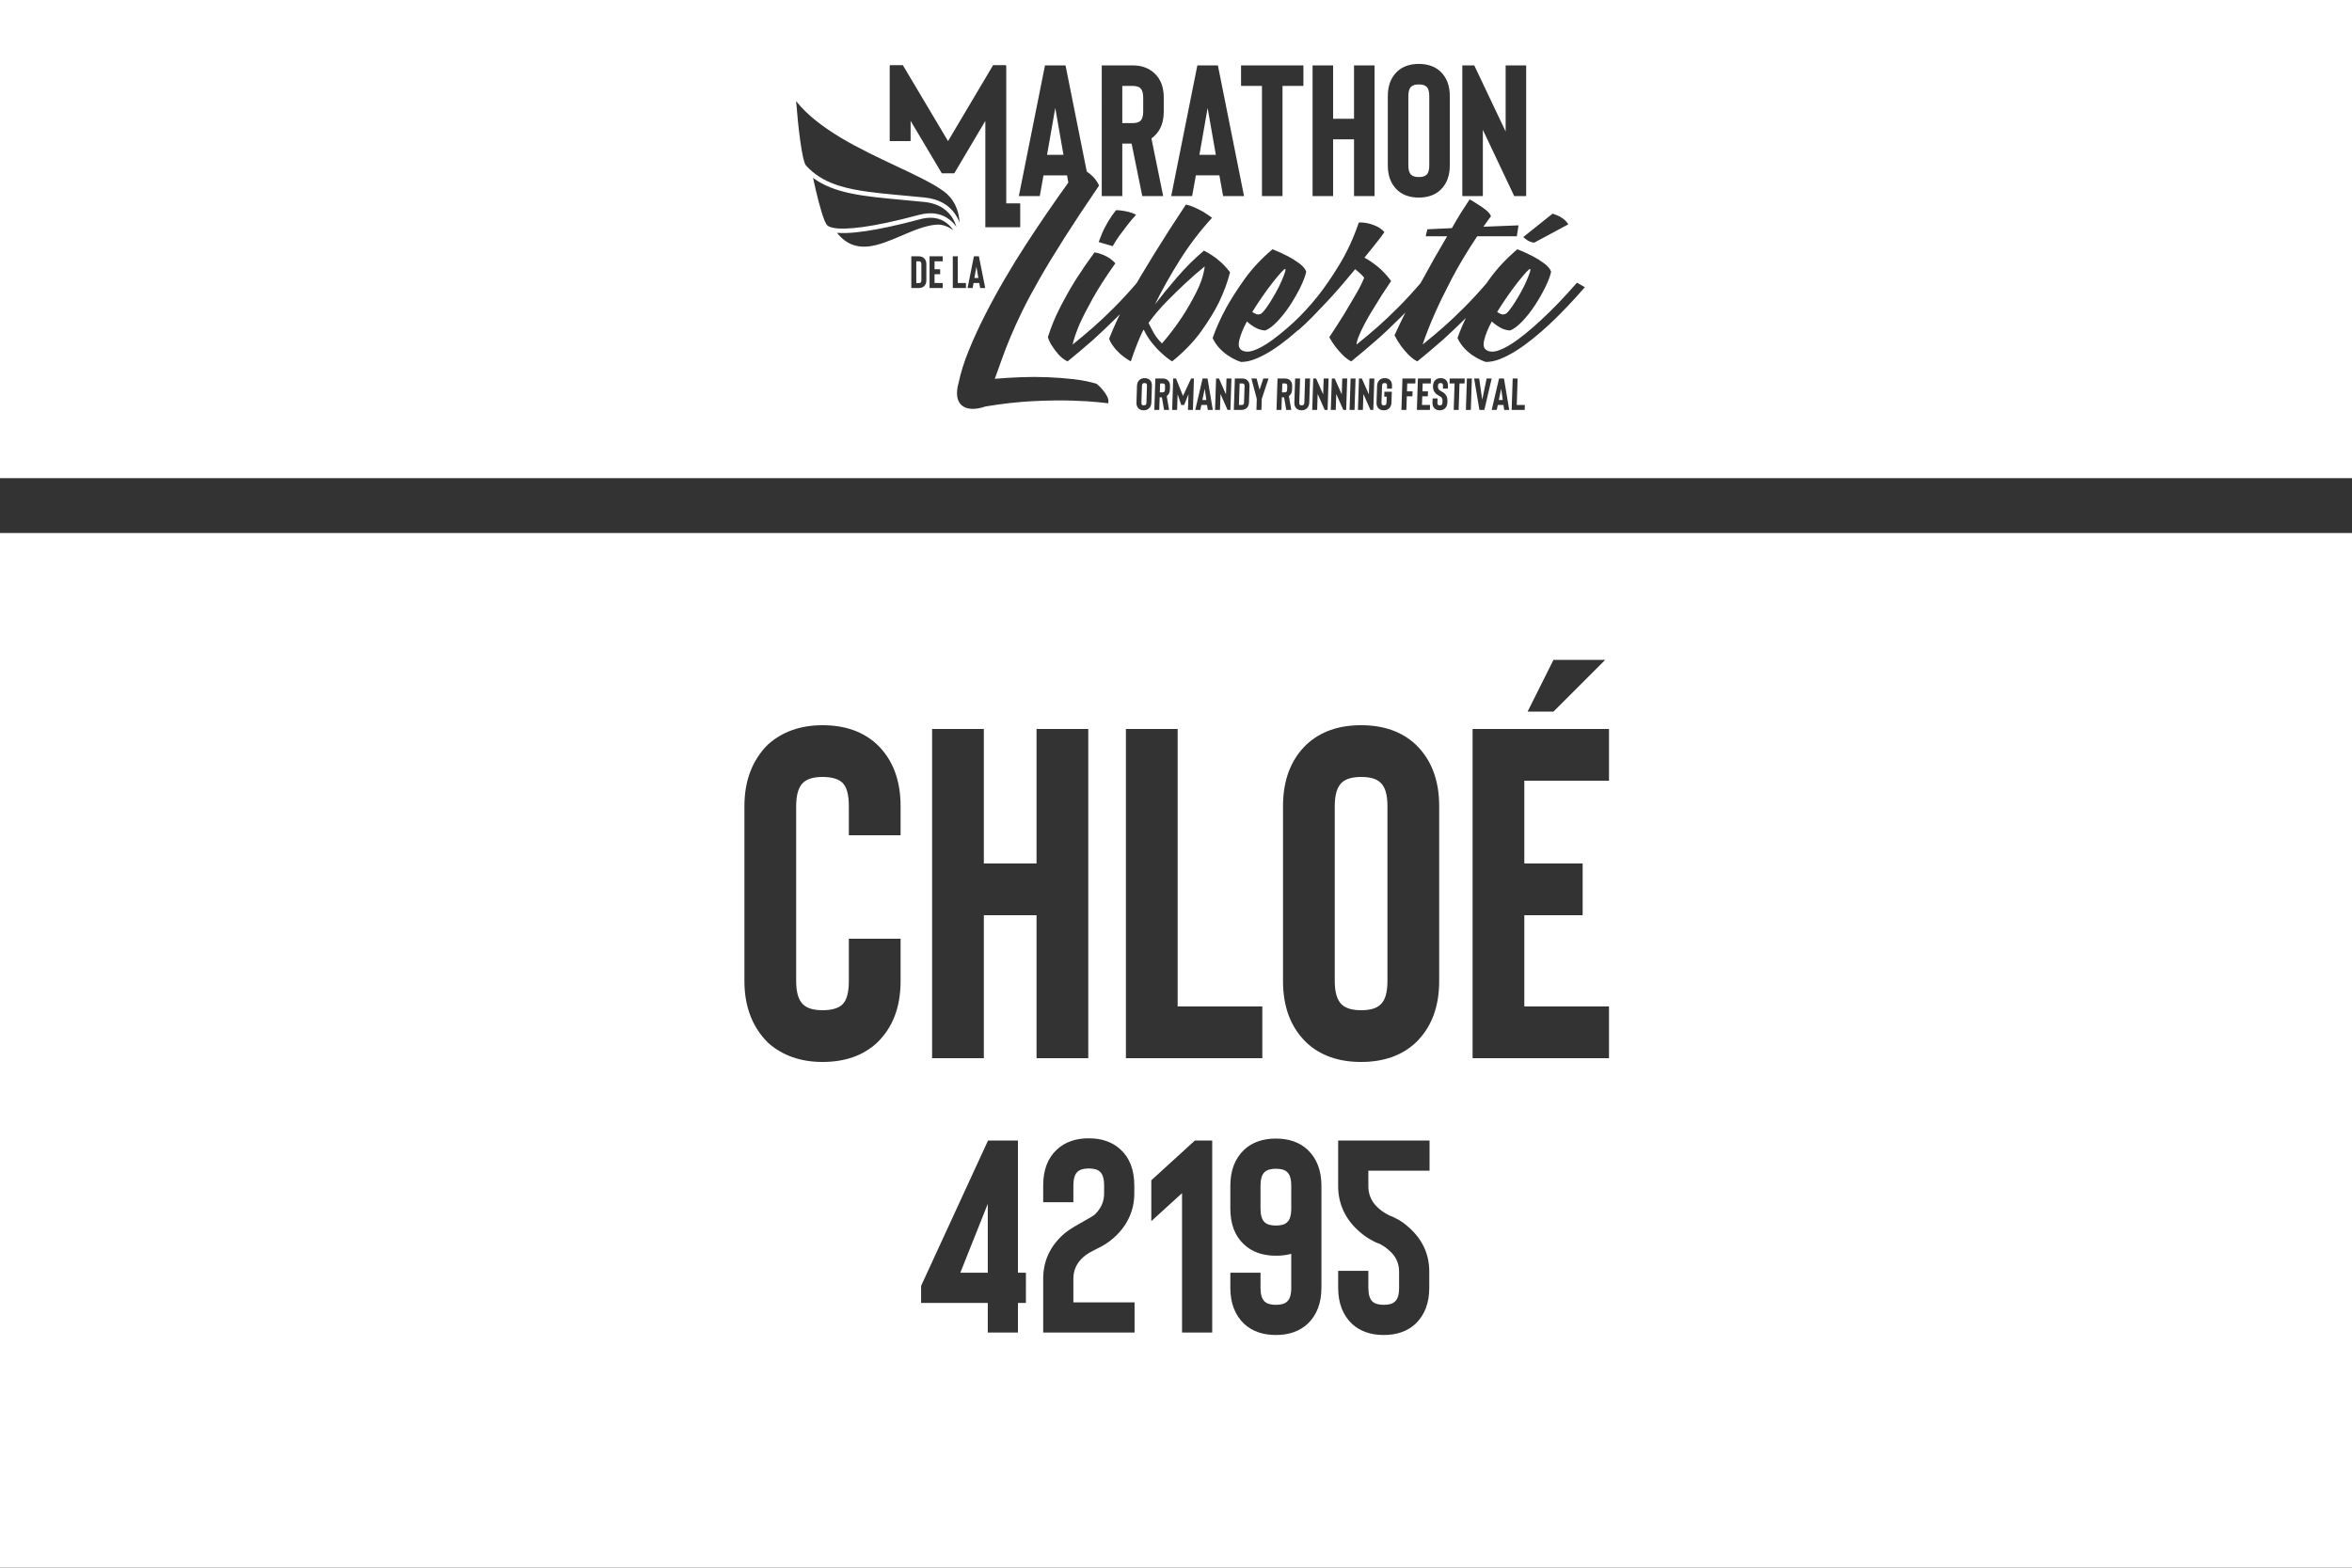 <svg xmlns="http://www.w3.org/2000/svg" xmlns:xlink="http://www.w3.org/1999/xlink" id="Calque_1" x="0px" y="0px" width="600px" height="400px" viewBox="0 0 600 400" xml:space="preserve">
<rect x="0" y="0" width="600" height="400" fill="#333333" stroke="none"/>
<polygon fill="#FFFFFF" points="286.951,99.629 285.159,95.572 284.425,95.572 284.163,103.594 285.423,103.594 285.556,99.526   287.348,103.594 288.082,103.594 288.345,95.572 287.084,95.572 "></polygon>
<g>
	<path fill="#FFFFFF" d="M327.762,97.833h-0.643l-0.074,2.281h0.643c0.213,0,0.371-0.046,0.474-0.138   c0.118-0.106,0.182-0.297,0.19-0.573l0.028-0.86c0.009-0.267-0.042-0.458-0.153-0.573   C328.131,97.878,327.976,97.833,327.762,97.833z"></path>
	<path fill="#FFFFFF" d="M291.977,97.741c-0.214,0-0.372,0.046-0.475,0.138c-0.118,0.107-0.182,0.298-0.19,0.574l-0.14,4.263   c-0.009,0.275,0.042,0.466,0.153,0.573c0.096,0.092,0.251,0.138,0.465,0.138c0.221,0,0.379-0.046,0.475-0.138   c0.118-0.099,0.181-0.291,0.19-0.573l0.14-4.263c0.009-0.284-0.042-0.474-0.153-0.574   C292.353,97.787,292.198,97.741,291.977,97.741z"></path>
	<polygon fill="#FFFFFF" points="306.732,102.062 307.74,102.062 307.33,99.185  "></polygon>
	<polygon fill="#FFFFFF" points="267.103,39.504 271.295,39.504 269.199,27.548  "></polygon>
	<path fill="#FFFFFF" d="M307.334,67.973c-1.674,1.339-3.348,2.797-5.02,4.375c-1.436,1.339-3.002,2.87-4.698,4.591   c-1.699,1.721-3.24,3.54-4.627,5.451c0.382,0.813,0.849,1.698,1.399,2.654c0.549,0.957,1.23,1.817,2.044,2.581   c1.817-2.102,3.49-4.303,5.021-6.597c1.291-1.96,2.521-4.089,3.693-6.384C306.318,72.348,307.047,70.125,307.334,67.973z"></path>
	<path fill="#FFFFFF" d="M296.592,97.833h-0.642l-0.075,2.281h0.642c0.214,0,0.372-0.046,0.475-0.138   c0.118-0.106,0.182-0.297,0.19-0.573l0.028-0.86c0.009-0.267-0.042-0.458-0.153-0.573C296.96,97.878,296.806,97.833,296.592,97.833   z"></path>
	<polygon fill="#FFFFFF" points="308.068,27.548 305.972,39.504 310.164,39.504  "></polygon>
	<path fill="#FFFFFF" d="M361.942,45.173c0.92,0,1.572-0.19,1.952-0.572c0.477-0.412,0.715-1.206,0.715-2.381V24.5   c0-1.175-0.238-1.969-0.715-2.382c-0.38-0.381-1.032-0.572-1.952-0.572c-0.89,0-1.541,0.19-1.953,0.572   c-0.477,0.445-0.714,1.238-0.714,2.382v17.72c0,1.143,0.237,1.938,0.714,2.381C360.401,44.982,361.053,45.173,361.942,45.173z"></path>
	<path fill="#FFFFFF" d="M290.92,30.835c0.477-0.444,0.714-1.239,0.714-2.382V24.88c0-1.111-0.238-1.905-0.714-2.381   c-0.413-0.381-1.064-0.572-1.953-0.572h-2.667v9.479h2.667C289.855,31.407,290.507,31.216,290.92,30.835z"></path>
	<polygon fill="#FFFFFF" points="249.081,68.033 248.572,70.933 249.589,70.933  "></polygon>
	<path fill="#FFFFFF" d="M234.396,66.67h-0.647v5.546h0.647c0.231,0,0.393-0.043,0.485-0.127c0.108-0.092,0.162-0.273,0.162-0.543   v-4.159c0-0.27-0.058-0.463-0.173-0.578C234.769,66.716,234.611,66.67,234.396,66.67z"></path>
	<path fill="#FFFFFF" d="M316.875,97.833h-0.643l-0.18,5.501h0.643c0.229,0,0.391-0.043,0.484-0.126   c0.11-0.092,0.169-0.271,0.179-0.539l0.134-4.126c0.01-0.267-0.041-0.458-0.152-0.573   C317.244,97.878,317.089,97.833,316.875,97.833z"></path>
	<path fill="#FFFFFF" d="M383.86,80.167c0.286-0.048,0.669-0.371,1.147-0.969c0.477-0.597,0.979-1.314,1.507-2.152   c0.525-0.835,1.051-1.731,1.577-2.689c0.525-0.955,0.968-1.853,1.327-2.689c0.358-0.837,0.633-1.542,0.825-2.116   c0.189-0.575,0.214-0.885,0.071-0.933c-0.097-0.047-0.432,0.24-1.005,0.861c-0.573,0.622-1.268,1.446-2.079,2.474   c-0.813,1.029-1.686,2.212-2.619,3.55c-0.931,1.34-1.827,2.702-2.688,4.089c0.286,0.191,0.584,0.358,0.896,0.502   C383.13,80.238,383.477,80.262,383.86,80.167z"></path>
	<path fill="#FFFFFF" d="M321.391,80.167c0.287-0.048,0.67-0.371,1.148-0.969c0.477-0.597,0.979-1.314,1.506-2.152   c0.525-0.835,1.051-1.731,1.577-2.689c0.525-0.955,0.969-1.853,1.327-2.689c0.359-0.837,0.634-1.542,0.825-2.116   c0.19-0.575,0.215-0.885,0.072-0.933c-0.097-0.047-0.432,0.24-1.005,0.861c-0.574,0.622-1.268,1.446-2.08,2.474   c-0.813,1.029-1.686,2.212-2.618,3.55c-0.931,1.34-1.828,2.702-2.688,4.089c0.286,0.191,0.584,0.358,0.896,0.502   C320.66,80.238,321.007,80.262,321.391,80.167z"></path>
	<path fill="#FFFFFF" d="M0,0v122h600V0H0z M400.069,57.25l-8.679,4.662c-0.43-0.047-0.813-0.143-1.146-0.287   c-0.336-0.144-0.622-0.311-0.861-0.502c-0.286-0.19-0.551-0.406-0.789-0.645l7.459-5.954   C398.014,55.098,399.353,56.007,400.069,57.25z M373.04,16.688h3.049l8.003,16.863V16.688h5.24v33.344h-3.049l-8.003-16.91v16.91   h-5.24V16.688z M354.034,24.5c0-2.636,0.794-4.716,2.382-6.24c1.397-1.302,3.239-1.953,5.526-1.953   c2.286,0,4.128,0.651,5.525,1.953c1.588,1.524,2.382,3.604,2.382,6.24v17.72c0,2.636-0.794,4.716-2.382,6.24   c-1.397,1.303-3.239,1.953-5.525,1.953c-2.287,0-4.129-0.65-5.526-1.953c-1.588-1.524-2.382-3.604-2.382-6.24V24.5z    M334.838,16.688h5.24v13.623h5.335V16.688h5.24v33.345h-5.24V35.55h-5.335v14.482h-5.24V16.688z M316.594,16.687h15.91v5.24   h-5.335v28.104h-5.239V21.927h-5.336V16.687z M305.447,16.687h5.24l6.67,33.345h-5.336l-0.953-5.288h-6.001l-0.953,5.288h-5.335   L305.447,16.687z M281.06,16.687h7.907c2.254,0,4.097,0.667,5.526,2.001c1.588,1.461,2.382,3.524,2.382,6.192v3.573   c0,2.7-0.794,4.78-2.382,6.24c-0.223,0.223-0.477,0.429-0.762,0.619l3.001,14.719h-5.335l-2.716-13.385h-2.381v13.385h-5.24V16.687   z M289.816,54.789c-0.774,0.844-1.513,1.724-2.216,2.638c-0.599,0.774-1.249,1.636-1.952,2.585   c-0.704,0.95-1.301,1.881-1.793,2.796l-3.588-1.055c0.281-0.773,0.615-1.618,1.003-2.533c0.351-0.773,0.809-1.644,1.372-2.612   c0.561-0.966,1.248-1.96,2.057-2.981c0.598,0,1.196,0.053,1.794,0.158c0.492,0.071,1.037,0.185,1.635,0.343   C288.726,54.287,289.288,54.507,289.816,54.789z M226.965,17.042c0-0.146,0.034-0.285,0.071-0.421h3.278l11.532,19.385   l11.501-19.385h3.277c0.037,0.137,0.072,0.275,0.072,0.421v34.843h3.372c0.067,0,0.125,0.031,0.19,0.038v6.026   c-0.065,0.008-0.123,0.038-0.19,0.038h-7.041h-1.67c0-0.029,0.002-1.697,0.004-1.725V30.852l-7.923,13.369h-3.178l-7.96-13.386   v5.006c0,0.058-0.027,0.107-0.033,0.163h-5.269c-0.006-0.056-0.033-0.105-0.033-0.163V17.042z M251.334,73.487h-1.294l-0.231-1.282   h-1.456l-0.231,1.282h-1.294l1.618-8.088h1.271L251.334,73.487z M205.641,42.274c-0.011-0.012-0.023-0.03-0.033-0.043   c-1.041-1.286-2.024-10.018-2.512-16.426c5.713,7.252,16.587,12.363,25.446,16.526c4.816,2.264,9.365,4.402,12.199,6.468   c1.174,0.856,2.022,1.871,2.634,2.944c0.954,1.675,1.327,3.494,1.422,5.083c-0.036-0.094-0.077-0.189-0.115-0.284   c-0.302-0.744-0.704-1.502-1.24-2.226c-1.409-1.896-3.738-3.536-7.595-3.925c-1.86-0.188-3.636-0.351-5.333-0.507   c-0.844-0.078-1.666-0.154-2.47-0.229c-2.335-0.221-4.504-0.443-6.517-0.716c-2.702-0.366-5.126-0.825-7.307-1.497   c-3.078-0.948-5.671-2.323-7.881-4.459C206.101,42.754,205.868,42.521,205.641,42.274z M211.81,57.93   c-0.351-0.126-0.611-0.28-0.787-0.454c-0.208-0.207-0.442-0.639-0.69-1.239c-0.923-2.234-2.056-6.806-2.92-10.849   c5.443,4.014,12.729,4.688,22.996,5.633c1.693,0.156,3.466,0.319,5.322,0.506c4.081,0.412,6.253,2.333,7.409,4.364   c0.292,0.515,0.522,1.035,0.699,1.541c0.051,0.146,0.098,0.291,0.141,0.434c-0.595-0.824-1.388-1.654-2.429-2.297   c-0.051-0.031-0.098-0.065-0.149-0.095c-0.791-0.463-1.646-0.771-2.562-0.931c-0.478-0.083-0.971-0.128-1.48-0.128   c-0.299,0-0.605,0.019-0.915,0.048c-0.661,0.061-1.344,0.182-2.052,0.373c-11.977,3.237-18.775,3.877-21.774,3.305   C212.311,58.083,212.04,58.013,211.81,57.93z M213.522,59.408c5.345,0.471,15.017-1.805,21.168-3.468   c2.378-0.644,4.439-0.471,6.124,0.515c1.045,0.611,1.819,1.462,2.38,2.288c-1.138-0.816-2.616-1.53-4.219-1.431   c-2.855,0.188-5.943,1.512-8.929,2.792C223.943,62.72,218.144,65.199,213.522,59.408z M236.313,71.545   c0,0.316-0.046,0.597-0.138,0.844c-0.108,0.262-0.258,0.478-0.451,0.647c-0.332,0.301-0.774,0.451-1.329,0.451h-1.918v-8.088h1.918   c0.546,0,0.993,0.162,1.34,0.485c0.385,0.354,0.578,0.855,0.578,1.502V71.545z M240.484,66.67h-2.08v2.033h1.433v1.271h-1.433   v2.241h2.08v1.271h-3.351v-8.088h3.351V66.67z M243.061,65.399h1.271v6.816h2.08v1.271h-3.351V65.399z M282.72,102.894   c-0.061,0-0.904-0.091-2.533-0.271c-1.628-0.181-3.86-0.316-6.694-0.407s-6.137-0.045-9.905,0.135   c-3.769,0.182-7.824,0.634-12.165,1.357c-5.26,1.803-8.492-0.385-6.876-6.061c0.543-2.592,1.418-5.366,2.624-8.321   c1.206-2.954,2.592-5.97,4.161-9.046c1.568-3.076,3.241-6.136,5.021-9.182c1.778-3.044,3.573-5.955,5.382-8.729   c3.383-5.222,6.986-10.483,10.797-15.783l-0.332-1.841h-6.002l-0.953,5.287h-5.335l6.669-33.344h5.24l5.415,27.075   c0.247,0.172,0.481,0.343,0.692,0.515c0.663,0.542,1.175,1.056,1.538,1.538c0.421,0.542,0.724,1.056,0.905,1.537   c-3.378,4.946-6.304,9.363-8.774,13.252c-2.474,3.889-4.6,7.388-6.378,10.493c-1.779,3.106-3.256,5.865-4.431,8.277   c-1.177,2.412-2.187,4.628-3.031,6.648c-0.845,2.021-1.569,3.891-2.171,5.608c-0.604,1.718-1.208,3.393-1.81,5.021   c2.11-0.181,4.311-0.316,6.604-0.406c2.291-0.091,4.567-0.091,6.829,0c2.262,0.09,4.462,0.255,6.603,0.497   c2.141,0.24,4.116,0.633,5.925,1.176c0.603,0.482,1.145,1.026,1.628,1.628c0.422,0.481,0.783,1.025,1.086,1.628   C282.75,101.776,282.839,102.35,282.72,102.894z M293.716,102.715c-0.021,0.634-0.229,1.134-0.622,1.5   c-0.347,0.314-0.795,0.47-1.345,0.47c-0.55,0-0.989-0.156-1.314-0.47c-0.37-0.367-0.545-0.867-0.524-1.5l0.14-4.263   c0.021-0.634,0.228-1.135,0.622-1.502c0.346-0.313,0.794-0.469,1.345-0.469c0.549,0,0.987,0.156,1.313,0.469   c0.37,0.367,0.544,0.868,0.523,1.502L293.716,102.715z M298.442,99.403c-0.021,0.649-0.229,1.15-0.622,1.501   c-0.055,0.054-0.118,0.104-0.188,0.149l0.605,3.541h-1.283l-0.548-3.22h-0.573l-0.105,3.22h-1.26l0.263-8.021h1.902   c0.542,0,0.98,0.16,1.313,0.481c0.371,0.351,0.545,0.848,0.524,1.489L298.442,99.403z M296.36,90.135   c-0.766-0.669-1.566-1.518-2.403-2.545c-0.836-1.029-1.566-2.188-2.188-3.479c-0.096,0.096-0.155,0.191-0.179,0.287   c-0.025,0.096-0.084,0.191-0.18,0.287c-0.525,1.147-0.968,2.176-1.327,3.083c-0.358,0.91-0.656,1.698-0.896,2.367   c-0.286,0.766-0.525,1.459-0.717,2.081c-1.148-0.67-2.091-1.352-2.833-2.044c-0.74-0.693-1.302-1.328-1.685-1.901   c-0.477-0.622-0.813-1.243-1.004-1.865c0.574-1.481,1.28-3.12,2.115-4.913c0.206-0.442,0.436-0.894,0.654-1.342   c-0.229,0.231-0.459,0.469-0.689,0.696c-2.344,2.32-4.446,4.316-6.312,5.989c-2.248,1.961-4.375,3.755-6.383,5.38   c-0.861-0.431-1.602-0.993-2.223-1.687c-0.622-0.693-1.148-1.374-1.578-2.044c-0.526-0.765-0.933-1.579-1.219-2.438   c0.813-2.63,1.889-5.236,3.227-7.819c1.339-2.581,2.654-4.9,3.945-6.957c1.53-2.39,3.107-4.686,4.734-6.885   c0.812,0.143,1.553,0.358,2.223,0.646c0.669,0.287,1.243,0.598,1.722,0.932c0.526,0.384,0.979,0.79,1.362,1.219   c-2.438,3.443-4.375,6.455-5.809,9.038c-1.434,2.581-2.535,4.733-3.299,6.455c-0.861,2.008-1.458,3.753-1.793,5.236   c1.673-1.338,3.442-2.821,5.308-4.447c1.578-1.386,3.334-3.048,5.271-4.985c1.911-1.911,3.833-3.999,5.768-6.257   c0.37-0.64,0.737-1.28,1.117-1.919c1.123-1.888,2.234-3.717,3.335-5.486c2.534-4.112,5.236-8.32,8.104-12.623   c0.719,0.144,1.472,0.395,2.26,0.752c0.789,0.359,1.518,0.73,2.188,1.112c0.766,0.479,1.507,0.98,2.224,1.507   c-3.107,3.395-5.88,7.041-8.319,10.938c-2.438,3.897-4.519,7.614-6.24,11.153c1.53-2.008,3.394-4.291,5.594-6.85   c2.198-2.557,4.494-4.841,6.886-6.85c0.717,0.335,1.458,0.766,2.223,1.292c0.669,0.431,1.387,0.993,2.151,1.686   c0.765,0.693,1.531,1.542,2.297,2.546c-0.622,2.438-1.556,4.973-2.798,7.603c-1.101,2.248-2.607,4.71-4.519,7.387   c-1.913,2.679-4.399,5.261-7.459,7.747C298.105,91.642,297.221,90.949,296.36,90.135z M304.313,104.594h-1.262l0.131-4l-1.109,2.74   h-0.733l-0.93-2.74l-0.131,4h-1.261l0.263-8.022h0.723l1.779,4.446l2.07-4.446h0.723L304.313,104.594z M308.105,104.594   l-0.188-1.271h-1.444l-0.27,1.271h-1.285l1.867-8.021h1.262l1.342,8.021H308.105z M313.88,104.594h-0.733l-1.792-4.068   l-0.133,4.068h-1.261l0.264-8.021h0.732l1.793,4.057l0.133-4.057h1.26L313.88,104.594z M318.619,102.669   c-0.011,0.313-0.066,0.592-0.165,0.837c-0.116,0.259-0.272,0.474-0.469,0.641c-0.337,0.298-0.782,0.447-1.333,0.447h-1.9   l0.262-8.022h1.902c0.542,0,0.98,0.16,1.314,0.481c0.369,0.352,0.545,0.848,0.523,1.489L318.619,102.669z M321.88,101.774   l-0.093,2.819h-1.271l0.092-2.819l-1.377-5.202h1.33l0.754,2.876l0.965-2.876h1.33L321.88,101.774z M329.611,99.403   c-0.021,0.649-0.228,1.15-0.621,1.501c-0.056,0.054-0.117,0.104-0.188,0.149l0.606,3.541h-1.284l-0.547-3.22h-0.573l-0.105,3.22   h-1.261l0.263-8.021h1.902c0.543,0,0.98,0.16,1.313,0.481c0.37,0.351,0.544,0.848,0.524,1.489L329.611,99.403z M333.996,102.715   c-0.021,0.619-0.228,1.119-0.622,1.5c-0.361,0.314-0.81,0.47-1.345,0.47c-0.551,0-0.988-0.156-1.314-0.47   c-0.369-0.367-0.545-0.867-0.523-1.5l0.201-6.143h1.261l-0.201,6.143c-0.01,0.282,0.038,0.474,0.142,0.573   c0.096,0.092,0.255,0.138,0.477,0.138c0.215,0,0.372-0.046,0.475-0.138c0.119-0.107,0.182-0.297,0.191-0.573l0.2-6.143h1.261   L333.996,102.715z M338.668,104.594h-0.734l-1.793-4.068l-0.132,4.068h-1.261l0.263-8.021h0.733l1.793,4.057l0.133-4.057h1.26   L338.668,104.594z M343.412,104.594h-0.734l-1.792-4.068l-0.134,4.068h-1.26l0.263-8.021h0.733l1.793,4.057l0.133-4.057h1.26   L343.412,104.594z M345.542,104.594h-1.26l0.263-8.021h1.26L345.542,104.594z M350.332,104.594h-0.733l-1.791-4.068l-0.134,4.068   h-1.26l0.262-8.021h0.733l1.793,4.057l0.133-4.057h1.26L350.332,104.594z M355.083,99.162h-1.261l0.022-0.71   c0.011-0.282-0.037-0.473-0.141-0.573c-0.097-0.091-0.256-0.137-0.477-0.137c-0.215,0-0.373,0.045-0.475,0.137   c-0.118,0.107-0.182,0.298-0.19,0.573l-0.14,4.264c-0.01,0.275,0.042,0.465,0.152,0.573c0.097,0.092,0.251,0.138,0.466,0.138   c0.222,0,0.384-0.046,0.485-0.138c0.11-0.099,0.171-0.291,0.18-0.573l0.05-1.501h-0.631l0.041-1.261h1.891l-0.09,2.763   c-0.021,0.634-0.229,1.134-0.623,1.5c-0.347,0.314-0.794,0.47-1.344,0.47c-0.535,0-0.973-0.156-1.314-0.47   c-0.369-0.381-0.544-0.881-0.523-1.5l0.14-4.264c0.02-0.619,0.227-1.119,0.622-1.501c0.362-0.313,0.81-0.469,1.345-0.469   c0.55,0,0.987,0.156,1.314,0.469c0.369,0.367,0.544,0.868,0.523,1.501L355.083,99.162z M361.051,97.833h-2.063l-0.066,2.018h1.433   l-0.041,1.261h-1.433l-0.114,3.483h-1.261l0.263-8.021h3.323L361.051,97.833z M364.993,97.833h-2.063l-0.065,2.018h1.421   l-0.042,1.261h-1.421l-0.073,2.223h2.063l-0.04,1.26h-3.324l0.263-8.021h3.323L364.993,97.833z M369.35,99.151h-1.26l0.022-0.7   c0.009-0.282-0.041-0.473-0.152-0.573c-0.089-0.091-0.245-0.137-0.466-0.137c-0.214,0-0.372,0.045-0.475,0.137   c-0.118,0.107-0.182,0.298-0.19,0.573l-0.006,0.196c-0.012,0.351,0.119,0.652,0.394,0.905c0.075,0.062,0.221,0.153,0.438,0.275   c0.391,0.214,0.659,0.389,0.808,0.527c0.549,0.504,0.811,1.123,0.787,1.856l-0.017,0.504c-0.021,0.634-0.228,1.134-0.622,1.5   c-0.346,0.314-0.794,0.47-1.345,0.47c-0.55,0-0.988-0.156-1.313-0.47c-0.37-0.367-0.545-0.867-0.524-1.5l0.034-1.043h1.262   l-0.034,1.043c-0.01,0.275,0.041,0.465,0.152,0.573c0.096,0.092,0.252,0.138,0.466,0.138c0.221,0,0.378-0.046,0.474-0.138   c0.118-0.099,0.182-0.291,0.191-0.573l0.016-0.504c0.012-0.352-0.119-0.657-0.394-0.917c-0.06-0.054-0.217-0.153-0.472-0.298   c-0.353-0.191-0.61-0.358-0.774-0.504c-0.267-0.244-0.468-0.523-0.603-0.836c-0.135-0.313-0.196-0.649-0.186-1.008l0.007-0.196   c0.021-0.633,0.229-1.134,0.622-1.501c0.347-0.313,0.795-0.469,1.345-0.469s0.989,0.156,1.314,0.469   c0.37,0.367,0.544,0.868,0.524,1.501L369.35,99.151z M373.611,97.833h-1.284l-0.221,6.761h-1.262l0.223-6.761h-1.284l0.041-1.26   h3.828L373.611,97.833z M375.211,104.594h-1.261l0.263-8.021h1.261L375.211,104.594z M378.66,104.594h-1.261l-1.341-8.021h1.283   l0.773,5.42l1.129-5.42h1.283L378.66,104.594z M383.726,104.594l-0.188-1.271h-1.444l-0.271,1.271h-1.284l1.867-8.021h1.261   l1.342,8.021H383.726z M388.951,104.594h-3.323l0.262-8.022h1.261l-0.221,6.762h2.063L388.951,104.594z M395.192,82.82   c-1.291,1.196-2.643,2.366-4.053,3.514c-1.411,1.147-2.809,2.164-4.195,3.048c-1.388,0.886-2.751,1.603-4.089,2.151   c-1.339,0.551-2.606,0.825-3.802,0.825c-1.003-0.334-1.959-0.789-2.868-1.363c-0.813-0.477-1.614-1.112-2.402-1.901   c-0.789-0.789-1.446-1.732-1.973-2.833c0.58-1.672,1.301-3.382,2.14-5.121c-2.221,2.192-4.229,4.095-6.012,5.695   c-2.247,1.961-4.375,3.755-6.383,5.38c-0.813-0.43-1.578-1.015-2.295-1.757c-0.718-0.741-1.338-1.471-1.865-2.188   c-0.621-0.861-1.171-1.769-1.649-2.726c0.89-1.943,1.816-3.876,2.768-5.803c-0.36,0.371-0.721,0.745-1.081,1.105   c-2.32,2.32-4.437,4.316-6.349,5.988c-2.247,1.961-4.375,3.755-6.383,5.38c-0.814-0.43-1.554-0.992-2.223-1.686   c-0.671-0.693-1.268-1.374-1.793-2.044c-0.574-0.765-1.101-1.579-1.579-2.438c1.387-2.104,2.678-4.112,3.873-6.026   c1.003-1.672,1.996-3.358,2.978-5.056c0.979-1.697,1.66-3.072,2.043-4.124c-0.191-0.191-0.383-0.406-0.573-0.646   c-0.431-0.431-1.004-0.933-1.722-1.506c-1.053,1.291-2.176,2.63-3.371,4.017c-0.166,0.194-0.342,0.377-0.51,0.569l0.008,0.004   c-1.055,1.216-2.096,2.367-3.134,3.49c-0.008,0.008-0.015,0.016-0.021,0.024c-0.012,0.012-0.024,0.024-0.036,0.037   c-0.936,1.012-1.866,1.987-2.789,2.923c-0.315,0.326-0.624,0.663-0.939,0.986c-1.268,1.29-2.499,2.462-3.695,3.514l-0.043-0.046   c-0.814,0.716-1.645,1.428-2.502,2.126c-1.412,1.147-2.811,2.164-4.197,3.048c-1.387,0.886-2.75,1.603-4.088,2.151   c-1.34,0.551-2.607,0.825-3.802,0.825c-1.003-0.334-1.96-0.789-2.868-1.363c-0.813-0.477-1.613-1.112-2.402-1.901   c-0.79-0.789-1.445-1.732-1.973-2.833c0.861-2.485,2.008-5.043,3.441-7.674c1.246-2.247,2.811-4.698,4.699-7.352   c1.887-2.653,4.267-5.199,7.137-7.638c1.434,0.574,2.748,1.172,3.944,1.793c1.004,0.526,1.972,1.136,2.905,1.829   c0.932,0.693,1.516,1.398,1.756,2.116c-0.24,1.1-0.742,2.427-1.505,3.98c-0.767,1.555-1.65,3.096-2.654,4.625   c-1.005,1.531-2.08,2.894-3.228,4.088c-1.146,1.196-2.177,1.961-3.084,2.295c-0.909-0.046-1.758-0.298-2.547-0.753   c-0.789-0.454-1.494-0.968-2.115-1.542c-0.957,1.77-1.602,3.348-1.938,4.733c-0.332,1.388-0.095,2.272,0.719,2.654   c0.717,0.384,1.589,0.419,2.617,0.108c1.027-0.311,2.152-0.848,3.371-1.613c1.219-0.765,2.486-1.686,3.801-2.761   c1.125-0.92,2.217-1.873,3.289-2.844c2.137-1.985,4.209-4.224,6.215-6.731c1.817-2.295,3.682-5.021,5.594-8.176   c1.913-3.156,3.538-6.694,4.877-10.615c0.766-0.047,1.555,0.024,2.368,0.214c0.668,0.144,1.374,0.384,2.115,0.717   c0.741,0.336,1.423,0.837,2.045,1.506c-0.385,0.574-0.838,1.196-1.363,1.865c-0.43,0.573-0.969,1.255-1.614,2.044   c-0.646,0.789-1.351,1.662-2.116,2.619c1.005,0.525,2.104,1.267,3.301,2.223c1.194,0.958,2.366,2.2,3.513,3.73   c-1.673,2.438-3.131,4.709-4.374,6.813c-0.574,0.909-1.124,1.829-1.649,2.762c-0.527,0.932-0.992,1.818-1.399,2.653   c-0.406,0.837-0.741,1.603-1.004,2.296c-0.263,0.694-0.395,1.254-0.395,1.686c1.673-1.338,3.443-2.822,5.309-4.447   c1.577-1.386,3.334-3.048,5.271-4.985c1.908-1.907,3.826-3.991,5.758-6.246c0.006-0.01,0.011-0.021,0.016-0.03   c2.391-4.399,4.638-8.367,6.742-11.906h-5.451c0-0.095,0.023-0.226,0.071-0.395c0.048-0.167,0.096-0.37,0.145-0.609   c0.047-0.239,0.118-0.501,0.214-0.789l6.241-0.288c0.86-1.529,1.673-2.905,2.438-4.124c0.764-1.219,0.709-1.034,1.236-1.895   c0.621-1.004,0.324-0.509,0.852-1.322c1.003,0.526,1.548,0.938,2.297,1.4c0.882,0.545,1.05,0.678,1.858,1.313   c0.618,0.483,1.051,0.976,1.291,1.596c-0.573,0.766-0.73,0.985-0.73,0.985c-0.502,0.718-0.684,0.972-1.209,1.688l8.965-0.358   l-0.432,2.797h-10.112c-2.582,3.874-4.746,7.485-6.49,10.83c-1.746,3.348-3.168,6.265-4.268,8.75   c-1.291,2.918-2.344,5.596-3.156,8.034c1.674-1.338,3.443-2.822,5.309-4.447c1.577-1.386,3.335-3.048,5.271-4.985   c1.913-1.914,3.838-4.004,5.775-6.267c0.227-0.326,0.442-0.645,0.68-0.978c1.887-2.653,4.267-5.199,7.136-7.638   c1.435,0.574,2.749,1.172,3.944,1.793c1.004,0.526,1.973,1.136,2.905,1.829c0.932,0.693,1.517,1.398,1.757,2.116   c-0.24,1.1-0.741,2.427-1.506,3.98c-0.765,1.555-1.65,3.096-2.653,4.625c-1.005,1.531-2.081,2.894-3.229,4.088   c-1.147,1.196-2.177,1.961-3.083,2.295c-0.91-0.046-1.758-0.298-2.548-0.753c-0.788-0.454-1.493-0.968-2.115-1.542   c-0.957,1.77-1.601,3.348-1.937,4.733c-0.334,1.388-0.096,2.272,0.718,2.654c0.717,0.384,1.589,0.419,2.617,0.108   s2.152-0.848,3.372-1.613c1.218-0.765,2.485-1.686,3.801-2.761c1.314-1.077,2.593-2.188,3.838-3.336   c2.963-2.725,6.071-5.953,9.323-9.682l2.009,1.147C401.191,76.866,398.156,80.046,395.192,82.82z"></path>
	<polygon fill="#FFFFFF" points="382.354,102.062 383.36,102.062 382.951,99.185  "></polygon>
</g>
<g>
	<path fill="#FFFFFF" d="M347.219,198.24c-2.24,0-3.881,0.48-4.92,1.44c-1.2,1.121-1.8,3.12-1.8,6v44.641c0,2.88,0.6,4.88,1.8,6   c1.039,0.96,2.68,1.439,4.92,1.439c2.319,0,3.96-0.479,4.92-1.439c1.2-1.039,1.801-3.04,1.801-6V205.68   c0-2.958-0.601-4.959-1.801-6C351.179,198.72,349.538,198.24,347.219,198.24z"></path>
	<path fill="#FFFFFF" d="M325.479,298.21c-1.308,0-2.265,0.28-2.87,0.84c-0.7,0.654-1.051,1.82-1.051,3.5v5.811   c0,1.68,0.351,2.847,1.051,3.5c0.605,0.56,1.563,0.84,2.87,0.84c1.353,0,2.31-0.28,2.869-0.84c0.7-0.606,1.051-1.773,1.051-3.5   v-5.811c0-1.726-0.351-2.893-1.051-3.5C327.789,298.49,326.832,298.21,325.479,298.21z"></path>
	<polygon fill="#FFFFFF" points="251.982,324.74 251.982,307.17 244.982,324.74  "></polygon>
	<path fill="#FFFFFF" d="M0,136v264h600V136H0z M396.299,168.36h13.199l-13.199,13.2h-6.601L396.299,168.36z M287.221,186h13.2v70.8   h21.6V270h-34.8V186z M229.743,213.12h-13.2v-7.44c0-2.958-0.561-4.959-1.68-6c-1.041-0.96-2.721-1.44-5.04-1.44   c-2.241,0-3.881,0.48-4.92,1.44c-1.2,1.121-1.8,3.12-1.8,6v44.641c0,2.88,0.6,4.88,1.8,6c1.039,0.96,2.679,1.439,4.92,1.439   c2.319,0,3.999-0.479,5.04-1.439c1.119-1.039,1.68-3.04,1.68-6V239.52h13.2v10.801c0,6.641-2,11.88-6,15.72   c-3.521,3.281-8.16,4.92-13.92,4.92c-5.601,0-10.241-1.639-13.92-4.92c-4.001-3.999-6-9.24-6-15.72V205.68   c0-6.479,1.999-11.718,6-15.72c3.679-3.279,8.319-4.92,13.92-4.92c5.76,0,10.398,1.641,13.92,4.92c4,3.84,6,9.081,6,15.72V213.12z    M261.712,332.44h-2.03V340h-7.7v-7.56h-17.01V328.1l17.08-37.1h7.63v33.74h2.03V332.44z M250.982,233.52V270h-13.2v-84h13.2v34.32   h13.44V186h13.2v84h-13.2v-36.48H250.982z M289.431,340h-23.31v-13.72c0-4.48,1.726-8.261,5.18-11.34   c0.746-0.653,1.691-1.318,2.835-1.995c1.143-0.676,1.855-1.085,2.135-1.226c1.54-0.84,2.543-1.445,3.01-1.819   c1.586-1.54,2.38-3.313,2.38-5.32v-2.1c0-1.727-0.35-2.894-1.05-3.5c-0.56-0.561-1.517-0.841-2.87-0.841   c-1.307,0-2.264,0.28-2.87,0.841c-0.7,0.653-1.05,1.819-1.05,3.5v4.27h-7.7v-4.27c0-3.967,1.166-7.023,3.5-9.171   c2.053-1.912,4.76-2.869,8.12-2.869c3.36,0,6.066,0.957,8.12,2.869c2.333,2.147,3.5,5.204,3.5,9.171v2.1   c0,2.146-0.444,4.177-1.33,6.09c-0.887,1.914-2.17,3.617-3.85,5.11c-0.794,0.7-1.529,1.26-2.205,1.68   c-0.677,0.42-1.459,0.84-2.345,1.26c-0.56,0.28-1.132,0.584-1.715,0.91c-0.584,0.327-1.132,0.725-1.645,1.19   c-1.634,1.494-2.45,3.313-2.45,5.46v6.02h15.61V340z M309.24,340h-7.7v-35.56l-7.84,7.14v-10.43L304.83,291h4.41V340z    M337.099,308.36v20.229c0,3.874-1.167,6.93-3.5,9.17c-2.054,1.914-4.76,2.87-8.119,2.87c-3.36,0-6.067-0.956-8.12-2.87   c-2.334-2.24-3.5-5.296-3.5-9.17v-3.85h7.699v3.85c0,1.68,0.351,2.848,1.051,3.5c0.605,0.561,1.563,0.84,2.87,0.84   c1.353,0,2.31-0.279,2.869-0.84c0.7-0.605,1.051-1.772,1.051-3.5v-8.68c-1.12,0.327-2.428,0.49-3.92,0.49   c-3.36,0-6.067-0.956-8.12-2.87c-2.334-2.146-3.5-5.203-3.5-9.17v-5.811c0-3.873,1.166-6.93,3.5-9.17   c2.053-1.913,4.76-2.87,8.12-2.87c3.359,0,6.065,0.957,8.119,2.87c2.333,2.24,3.5,5.297,3.5,9.17V308.36z M364.679,298.7h-15.61   v3.99c0,2.193,0.863,4.06,2.59,5.6c0.7,0.607,1.318,1.05,1.855,1.33c0.536,0.28,0.828,0.444,0.875,0.49   c0.466,0.14,1.178,0.467,2.135,0.979c0.956,0.515,1.925,1.214,2.905,2.101c3.453,3.079,5.18,6.837,5.18,11.27v4.13   c0,3.874-1.167,6.93-3.5,9.17c-2.054,1.914-4.76,2.87-8.12,2.87c-3.359,0-6.066-0.956-8.12-2.87c-2.334-2.24-3.5-5.296-3.5-9.17   v-4.34h7.7v4.34c0,1.68,0.351,2.848,1.05,3.5c0.606,0.561,1.563,0.84,2.87,0.84c1.354,0,2.311-0.279,2.87-0.84   c0.7-0.605,1.05-1.772,1.05-3.5v-4.13c0-2.193-0.863-4.013-2.59-5.46c-0.56-0.513-1.108-0.921-1.645-1.225   c-0.537-0.304-0.875-0.479-1.016-0.525h-0.069c-0.327-0.093-0.992-0.42-1.995-0.98c-1.004-0.56-2.02-1.306-3.045-2.239   c-1.681-1.493-2.964-3.208-3.851-5.146c-0.887-1.936-1.33-4.001-1.33-6.194V291h23.311V298.7z M367.139,250.32   c0,6.641-2,11.88-6,15.72c-3.521,3.281-8.159,4.92-13.92,4.92c-5.76,0-10.4-1.639-13.92-4.92c-4.001-3.84-6-9.079-6-15.72V205.68   c0-6.639,1.999-11.88,6-15.72c3.52-3.279,8.16-4.92,13.92-4.92c5.761,0,10.399,1.641,13.92,4.92c4,3.84,6,9.081,6,15.72V250.32z    M410.458,199.2h-21.6v21.12h14.88v13.199h-14.88v23.28h21.6V270h-34.8v-84h34.8V199.2z"></path>
</g>
</svg>